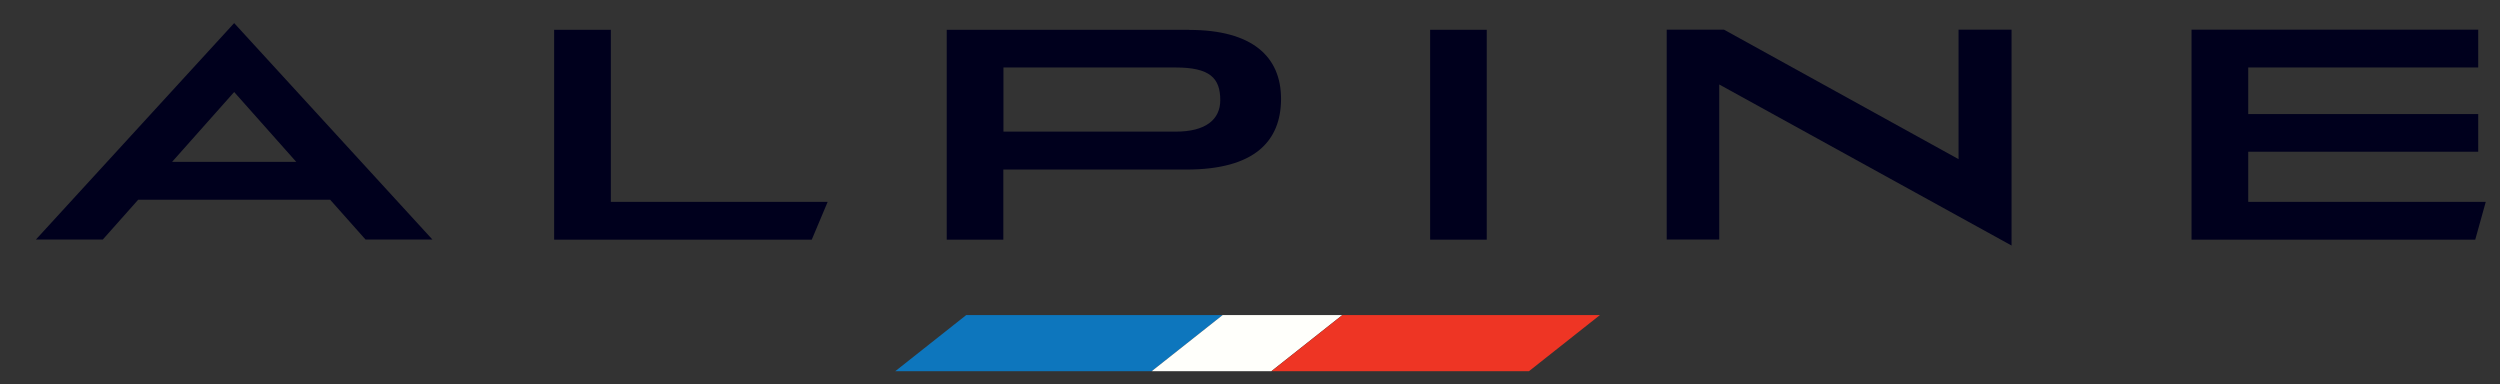 <?xml version="1.0" encoding="UTF-8"?>
<svg id="Layer_1" xmlns="http://www.w3.org/2000/svg" version="1.1" viewBox="0 0 208.93 32.09">
  <rect x="0" y="0" width="208.93" height="32.09" fill="#333333" stroke="none"/>
  <!-- Generator: Adobe Illustrator 30.0.0, SVG Export Plug-In . SVG Version: 2.1.1 Build 123)  -->
  <defs>
    <style>
      .st0 {
        fill: #fffffb;
      }

      .st0, .st1, .st2, .st3 {
        fill-rule: evenodd;
      }

      .st1 {
        fill: #ee3524;
      }

      .st2, .st4 {
        fill: #00001d;
      }

      .st3 {
        fill: #0d76bd;
      }
    </style>
  </defs>
  <path class="st2" d="M3,20.02h5.59l2.96-3.33h16.04l2.96,3.33h5.59L19.57,1.93,3,20.02h0ZM14.38,13.53l5.19-5.84,5.19,5.84h-10.38Z"/>
  <rect class="st4" x="119.52" y="2.49" width="4.73" height="17.54"/>
  <polygon class="st2" points="163.68 13.3 144.08 2.48 139.29 2.48 139.29 20.02 143.68 20.02 143.68 7.06 168.11 20.52 168.11 2.48 163.68 2.48 163.68 13.3"/>
  <polygon class="st2" points="51.05 2.49 46.31 2.49 46.31 20.03 67.84 20.03 69.17 16.87 51.05 16.87 51.05 2.49"/>
  <polygon class="st2" points="187.89 16.87 187.89 12.68 207.11 12.68 207.11 9.53 187.89 9.53 187.89 5.64 207.11 5.64 207.11 2.48 183.15 2.48 183.15 20.03 206.86 20.03 207.74 16.87 187.89 16.87"/>
  <path class="st2" d="M99.39,2.49h-20.27v17.54h4.73v-5.86h15.31c5.69,0,7.9-2.38,7.9-5.91s-2.41-5.76-7.67-5.76h0ZM98.27,11h-14.41v-5.36h14.39c2.86,0,3.73.88,3.73,2.73,0,1.63-1.23,2.63-3.71,2.63h0ZM98.27,11h0Z"/>
  <g>
    <polygon class="st3" points="80.75 26.33 74.82 31.02 96.25 31.02 102.18 26.33 80.75 26.33"/>
    <polygon class="st0" points="102.18 26.33 96.25 31.02 106.25 31.02 112.18 26.33 102.18 26.33"/>
    <polygon class="st1" points="112.19 26.33 106.26 31.02 127.78 31.02 133.71 26.33 112.19 26.33"/>
  </g>
</svg>